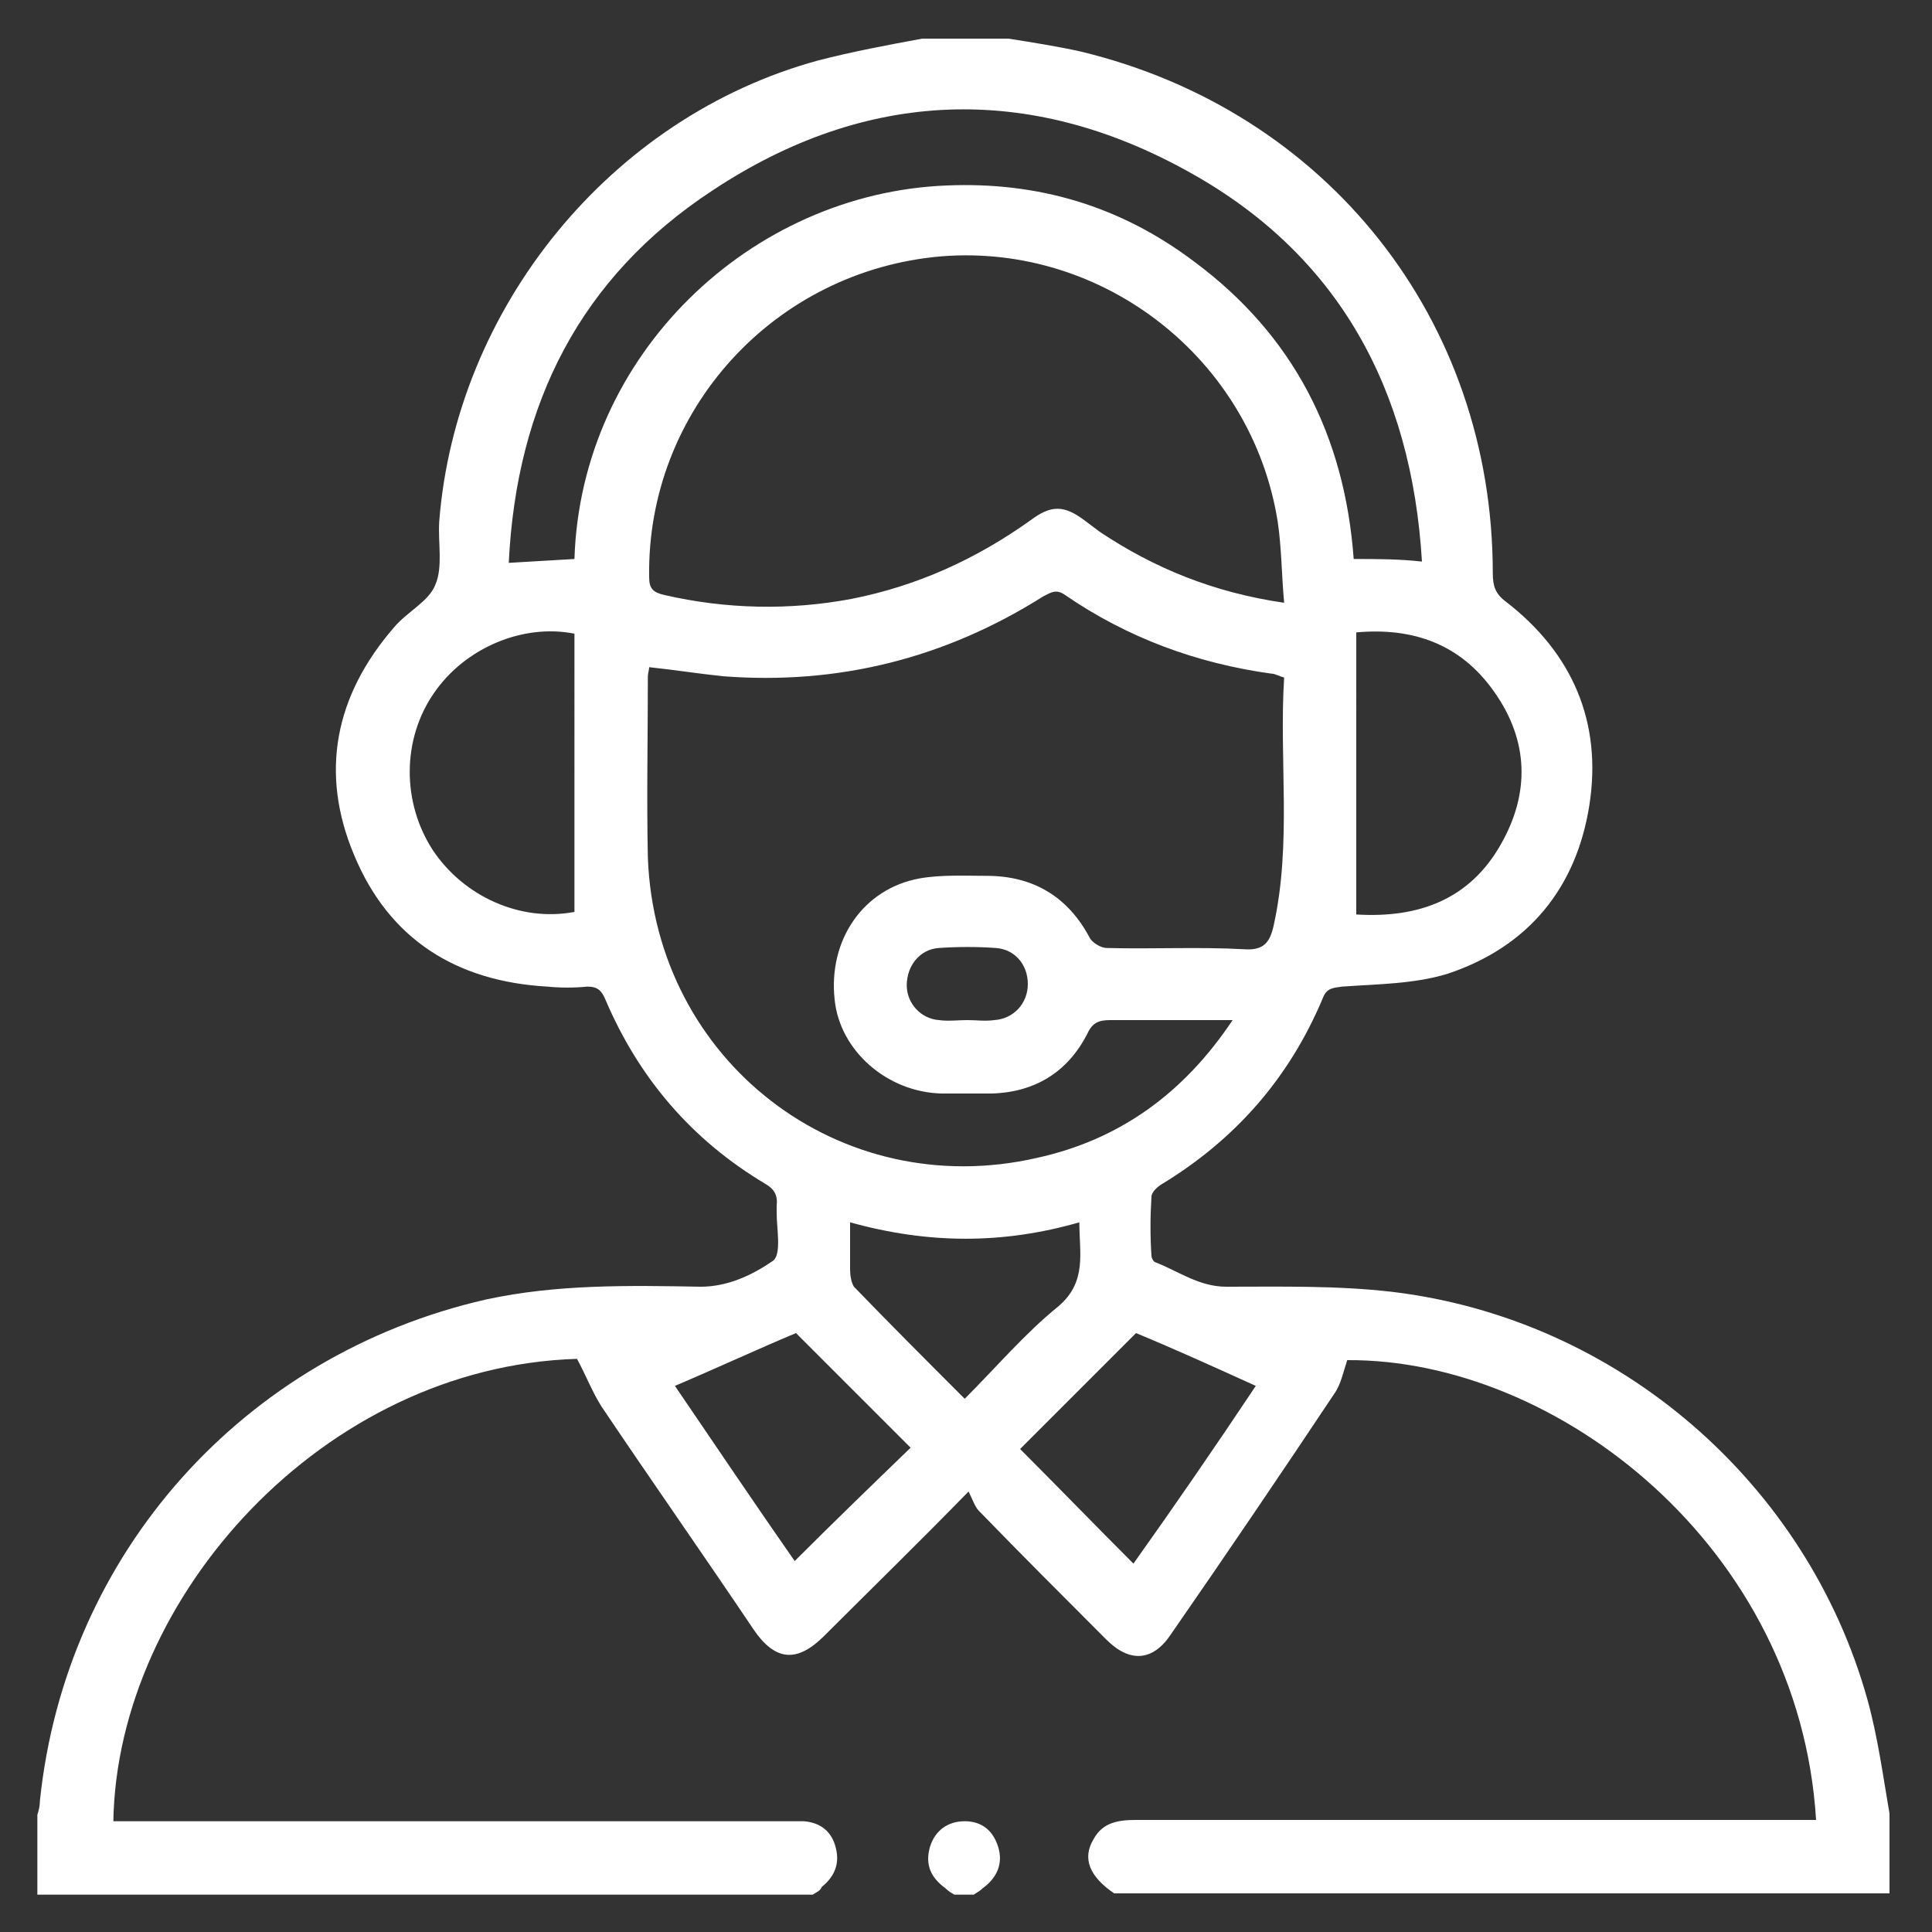 <?xml version="1.0" encoding="utf-8"?>
<!-- Generator: Adobe Illustrator 26.0.1, SVG Export Plug-In . SVG Version: 6.00 Build 0)  -->
<svg version="1.1" id="Layer_1" xmlns="http://www.w3.org/2000/svg" xmlns:xlink="http://www.w3.org/1999/xlink" x="0px" y="0px"
	 viewBox="0 0 150 150" style="enable-background:new 0 0 150 150;" xml:space="preserve">
<rect x="0" y="0" width="150" height="150" fill="#333333" stroke="none"/>
<style type="text/css">
	.st0{fill:#FFFFFF;}
</style>
<g>
	<path class="st0" d="M63.1,147.1c-20.1,0-40.2,0-60.2,0c0-2.1,0-4.1,0-6.2c0.1-0.3,0.2-0.7,0.2-1.1c2-19.2,15.8-34.6,34.6-38.9
		c5.5-1.2,11.1-1.1,16.7-1c2.1,0,4-0.9,5.6-2c0.7-0.5,0.3-2.5,0.3-3.7c0-0.2,0-0.4,0-0.6c0.1-0.8-0.2-1.3-0.9-1.7
		c-5.7-3.4-9.8-8.2-12.4-14.3c-0.3-0.7-0.6-1-1.4-1c-1,0.1-2.1,0.1-3.1,0c-7.1-0.4-12.3-3.7-15-10.2C24.8,60,26,54,30.6,48.7
		c1-1.2,2.7-2,3.2-3.3c0.6-1.4,0.2-3.2,0.3-4.9C35.4,23.9,47.4,9.1,63.5,4.7C66.2,4,68.9,3.5,71.6,3c2.2,0,4.5,0,6.7,0
		c1.9,0.3,3.8,0.6,5.6,1c19.1,4.6,32,20.8,32,40.5c0,1,0.2,1.6,1,2.2c5.2,4,7.5,9.4,6.5,15.8s-4.7,11-11,13.1
		c-2.6,0.8-5.4,0.8-8.2,1c-0.7,0.1-1.2,0.1-1.5,0.9c-2.6,6.2-6.8,11-12.6,14.5c-0.3,0.2-0.7,0.6-0.7,0.9c-0.1,1.6-0.1,3.1,0,4.6
		c0,0.2,0.2,0.5,0.3,0.5c1.8,0.7,3.4,1.9,5.5,1.9c4.3,0,8.6-0.1,12.9,0.4c17.5,2.1,32.2,14.8,36.9,31.7c0.8,2.9,1.2,5.9,1.7,8.8
		c0,2.1,0,4.1,0,6.2c-20.1,0-40.2,0-60.2,0c-1.9-1.3-2.5-2.7-1.6-4.2c0.7-1.3,1.9-1.5,3.3-1.5c17,0,34,0,51.1,0c0.5,0,1.1,0,1.7,0
		c-1.3-21.2-20.1-35.8-36.4-35.7c-0.3,0.9-0.5,1.9-1,2.6c-4.2,6.3-8.4,12.5-12.7,18.7c-1.4,2.1-3.2,2.2-5,0.4
		c-3.3-3.3-6.6-6.6-9.9-10c-0.3-0.3-0.5-0.9-0.8-1.5c-4,4.1-7.6,7.6-11.2,11.2c-2.1,2.1-3.8,2-5.5-0.5c-3.9-5.8-7.9-11.5-11.8-17.3
		c-0.7-1.1-1.2-2.4-1.9-3.7c-19.7,0.6-35.7,18.5-36,35.9c0.5,0,1.1,0,1.7,0c16.8,0,33.7,0,50.5,0c0.5,0,1,0,1.4,0
		c1.3,0.1,2.2,0.8,2.5,2.1c0.3,1.2-0.1,2.2-1.1,3C63.7,146.8,63.4,146.9,63.1,147.1z M95.7,79.2c-3.4,0-6.4,0-9.5,0
		c-0.9,0-1.4,0.2-1.8,1.1c-1.5,2.9-4,4.5-7.4,4.6c-1.3,0-2.6,0-3.9,0c-4.2-0.1-7.9-3.3-8.3-7.3C64.3,73,67,69,71.4,68.2
		c1.7-0.3,3.5-0.2,5.2-0.2c3.6,0,6.3,1.6,8,4.8c0.2,0.4,0.9,0.8,1.3,0.8c3.6,0.1,7.1-0.1,10.7,0.1c1.5,0.1,2-0.5,2.3-1.9
		c1.4-6.4,0.4-12.8,0.8-19.2c-0.4-0.1-0.7-0.3-1-0.3c-5.8-0.8-11.2-2.8-16-6.1C82,45.7,81.6,46,81,46.3c-7.6,4.8-15.9,6.9-24.9,6.2
		c-1.9-0.2-3.8-0.5-5.7-0.7c0,0.2-0.1,0.5-0.1,0.7c0,4.7-0.1,9.4,0,14.1c0.6,15.8,14.9,26.8,30.2,23.3
		C86.9,88.5,91.9,84.9,95.7,79.2z M99.7,46.8c-0.2-2.2-0.2-4.3-0.5-6.3c-2-12.6-13.5-21.6-26.1-20.6c-13,1.1-22.9,12-22.7,24.9
		c0,0.9,0.3,1.2,1.2,1.4c4.8,1.1,9.7,1.2,14.5,0.3c5.1-1,9.7-3.1,13.9-6.1c1.6-1.2,2.6-1.2,4.2,0c0.4,0.3,0.8,0.6,1.2,0.9
		C89.6,44.1,94.2,46,99.7,46.8z M110.4,43.6c-0.8-13.4-6.5-23.8-18-30.2c-12.5-7-25.2-6.5-37.1,1.4c-10.2,6.7-15.2,16.5-15.8,28.9
		c1.8-0.1,3.5-0.2,5.1-0.3c0.5-15.9,13.7-28.4,28.9-29c7.1-0.3,13.5,1.6,19.2,5.9c7.7,5.7,11.7,13.5,12.4,23.1
		C106.9,43.4,108.6,43.4,110.4,43.6z M44.6,49.2c-4-0.8-8.5,1.1-10.9,4.6c-2.5,3.6-2.5,8.5-0.1,12.2c2.4,3.6,6.8,5.6,11,4.8
		C44.6,63.6,44.6,56.4,44.6,49.2z M105.3,71c4.9,0.3,8.8-1.2,11.2-5.4c2.3-4,2.2-8.1-0.5-11.9c-2.6-3.7-6.3-5-10.7-4.6
		C105.3,56.4,105.3,63.6,105.3,71z M97.5,107.6c-3.3-1.5-6.4-2.9-9.3-4.1c-3.1,3.1-6.1,6.1-9,9c2.9,2.9,5.8,5.9,8.8,8.9
		C91.2,116.9,94.3,112.4,97.5,107.6z M52.4,107.6c3.2,4.7,6.3,9.3,9.3,13.6c3.1-3.1,6.1-6,9-8.8c-2.9-2.9-5.9-5.9-8.9-8.9
		C58.7,104.8,55.7,106.2,52.4,107.6z M66,94.9c0,1.4,0,2.6,0,3.7c0,0.4,0.1,1,0.3,1.3c2.8,2.9,5.6,5.7,8.6,8.7
		c2.5-2.5,4.7-5.1,7.3-7.2c2.2-1.9,1.6-4.1,1.6-6.5C77.9,96.6,72.1,96.6,66,94.9z M75.1,79.2L75.1,79.2c0.7,0,1.4,0.1,2.1,0
		c1.5-0.1,2.6-1.3,2.6-2.8s-1-2.7-2.5-2.8c-1.4-0.1-2.9-0.1-4.4,0s-2.5,1.4-2.5,2.9c0,1.4,1.1,2.6,2.5,2.7
		C73.6,79.3,74.4,79.2,75.1,79.2z"/>
	<path class="st0" d="M74.1,147.1c-0.2-0.1-0.5-0.3-0.7-0.5c-1.1-0.8-1.6-1.8-1.2-3.2c0.4-1.3,1.4-2,2.7-2c1.3,0,2.2,0.7,2.6,2
		s-0.1,2.4-1.2,3.2c-0.2,0.2-0.4,0.3-0.7,0.5C75.3,147.1,74.7,147.1,74.1,147.1z"/>
</g>
</svg>
